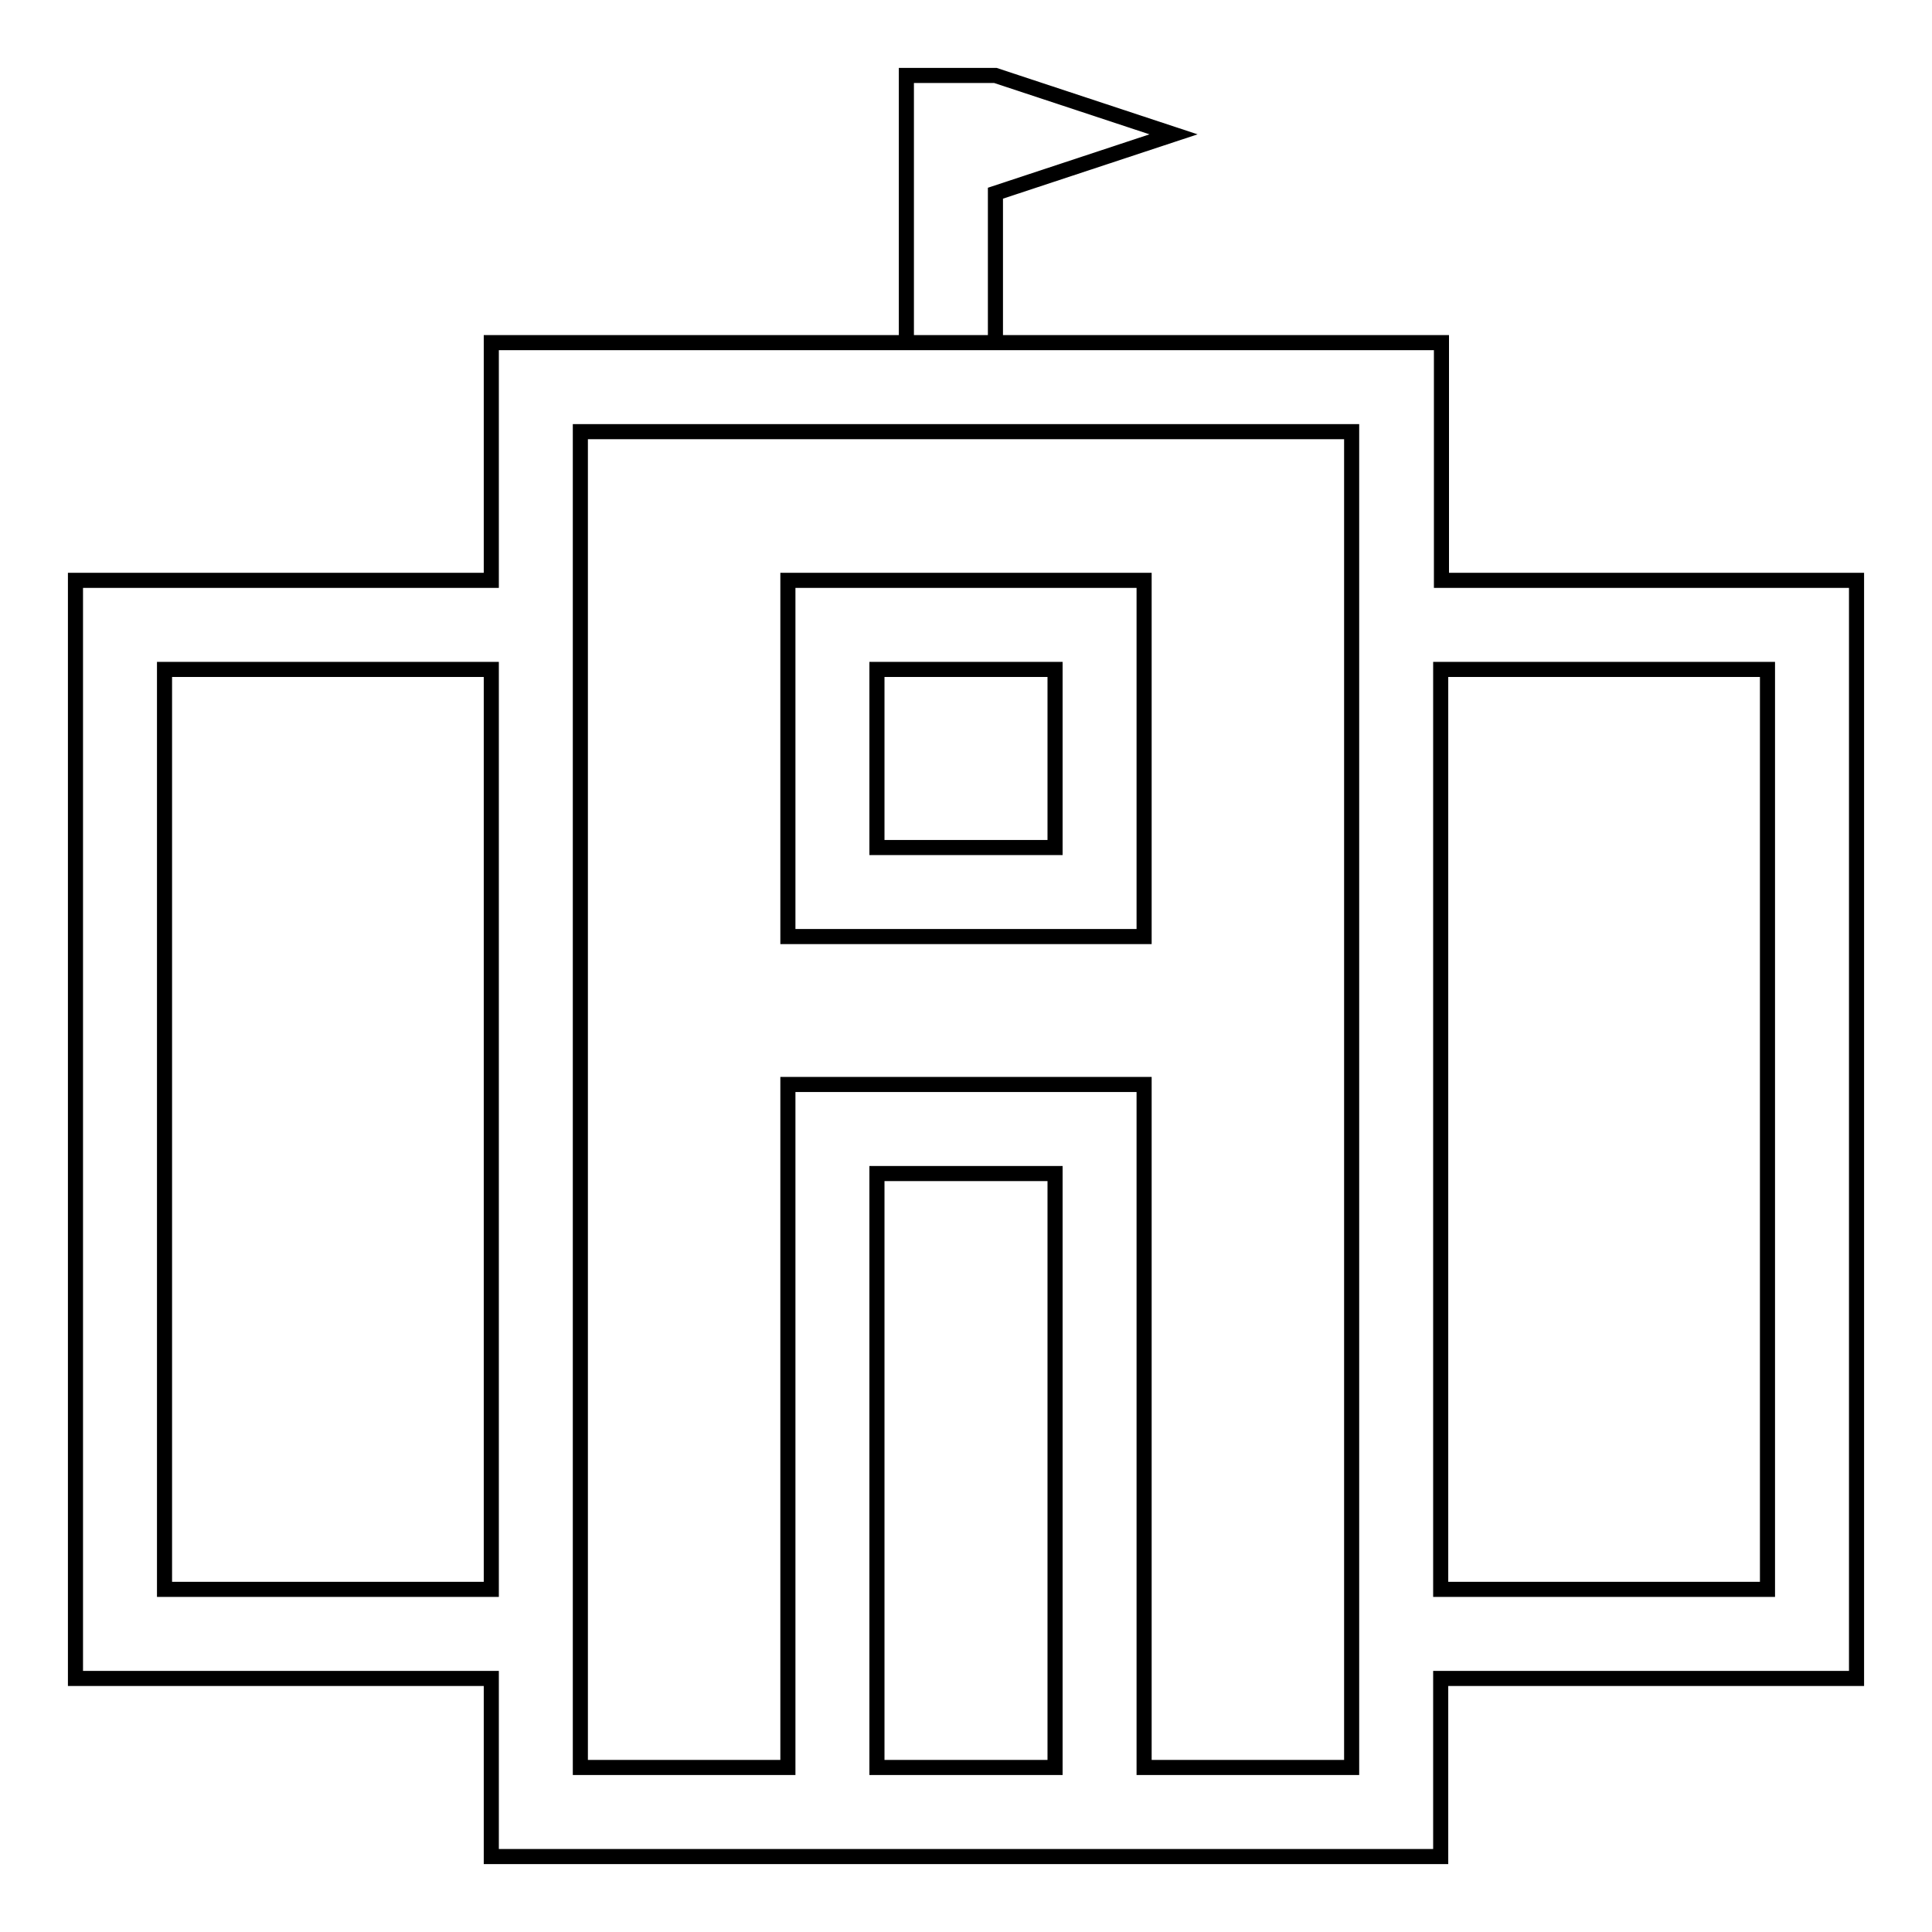 <?xml version="1.0" encoding="utf-8"?>
<!-- Svg Vector Icons : http://www.onlinewebfonts.com/icon -->
<!DOCTYPE svg PUBLIC "-//W3C//DTD SVG 1.1//EN" "http://www.w3.org/Graphics/SVG/1.1/DTD/svg11.dtd">
<svg version="1.1" xmlns="http://www.w3.org/2000/svg" xmlns:xlink="http://www.w3.org/1999/xlink" x="0px" y="0px" viewBox="0 0 256 256" enable-background="new 0 0 256 256" xml:space="preserve">
<g> <path stroke-width="2" fill-opacity="0" stroke="#000000"  d="M238.1,222.4h-47.2V246H65.1v-23.6H10V76.9h55.1V45.4H191v31.5h55v145.5H238.1z M65.1,88.7H21.8v121.9h43.3 V88.7z M116.2,234.2h23.6v-78.7h-23.6V234.2z M179.1,222.4V57.2H76.9v177h27.5v-90.5h47.2v90.5h27.5V222.4z M234.2,88.7h-43.3 v121.9h43.3V88.7z M104.4,76.9h47.2v47.2h-47.2V76.9z M116.2,112.3h23.6V88.7h-23.6V112.3z M131.9,45.4h-11.8V10h11.8v0l23.6,7.8 l-23.6,7.8V45.4z"/></g>
</svg>